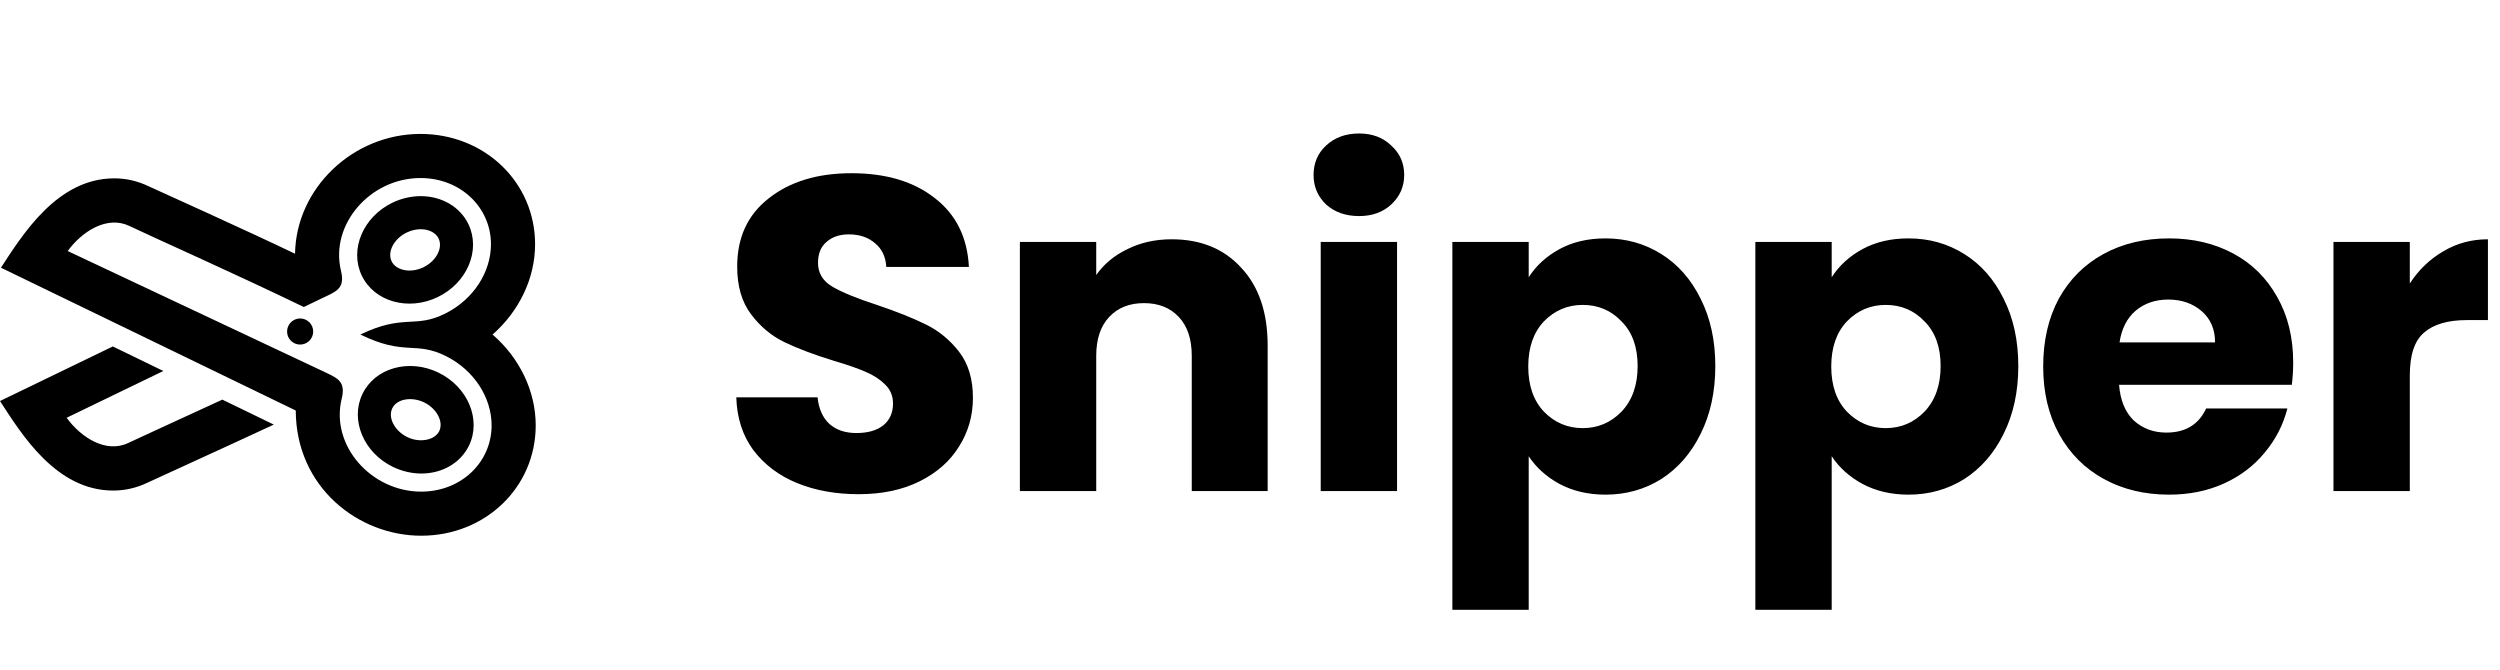 <svg width="112" height="30" viewBox="0 0 112 30" fill="none" xmlns="http://www.w3.org/2000/svg">
<path d="M38.467 22.14C37.44 22.14 36.52 21.973 35.706 21.64C34.893 21.307 34.24 20.813 33.746 20.16C33.267 19.507 33.013 18.72 32.986 17.8H36.627C36.68 18.32 36.86 18.72 37.166 19C37.473 19.267 37.873 19.4 38.367 19.4C38.873 19.4 39.273 19.287 39.566 19.06C39.86 18.82 40.007 18.493 40.007 18.08C40.007 17.733 39.886 17.447 39.647 17.22C39.42 16.993 39.133 16.807 38.786 16.66C38.453 16.513 37.973 16.347 37.346 16.16C36.44 15.88 35.7 15.6 35.127 15.32C34.553 15.04 34.06 14.627 33.647 14.08C33.233 13.533 33.026 12.82 33.026 11.94C33.026 10.633 33.5 9.613 34.447 8.88C35.393 8.133 36.627 7.76 38.147 7.76C39.693 7.76 40.94 8.133 41.886 8.88C42.833 9.613 43.34 10.64 43.407 11.96H39.706C39.68 11.507 39.513 11.153 39.206 10.9C38.9 10.633 38.507 10.5 38.026 10.5C37.613 10.5 37.28 10.613 37.026 10.84C36.773 11.053 36.647 11.367 36.647 11.78C36.647 12.233 36.86 12.587 37.286 12.84C37.713 13.093 38.38 13.367 39.286 13.66C40.193 13.967 40.926 14.26 41.486 14.54C42.06 14.82 42.553 15.227 42.967 15.76C43.38 16.293 43.587 16.98 43.587 17.82C43.587 18.62 43.38 19.347 42.967 20C42.566 20.653 41.98 21.173 41.206 21.56C40.433 21.947 39.52 22.14 38.467 22.14ZM52.491 10.72C53.798 10.72 54.838 11.147 55.611 12C56.398 12.84 56.791 14 56.791 15.48V22H53.391V15.94C53.391 15.193 53.198 14.613 52.811 14.2C52.425 13.787 51.904 13.58 51.251 13.58C50.598 13.58 50.078 13.787 49.691 14.2C49.304 14.613 49.111 15.193 49.111 15.94V22H45.691V10.84H49.111V12.32C49.458 11.827 49.925 11.44 50.511 11.16C51.098 10.867 51.758 10.72 52.491 10.72ZM60.888 9.68C60.288 9.68 59.794 9.507 59.408 9.16C59.034 8.8 58.848 8.36 58.848 7.84C58.848 7.307 59.034 6.867 59.408 6.52C59.794 6.16 60.288 5.98 60.888 5.98C61.474 5.98 61.954 6.16 62.328 6.52C62.714 6.867 62.908 7.307 62.908 7.84C62.908 8.36 62.714 8.8 62.328 9.16C61.954 9.507 61.474 9.68 60.888 9.68ZM62.588 10.84V22H59.168V10.84H62.588ZM68.486 12.42C68.82 11.9 69.279 11.48 69.866 11.16C70.453 10.84 71.139 10.68 71.926 10.68C72.846 10.68 73.68 10.913 74.426 11.38C75.173 11.847 75.76 12.513 76.186 13.38C76.626 14.247 76.846 15.253 76.846 16.4C76.846 17.547 76.626 18.56 76.186 19.44C75.76 20.307 75.173 20.98 74.426 21.46C73.68 21.927 72.846 22.16 71.926 22.16C71.153 22.16 70.466 22 69.866 21.68C69.279 21.36 68.82 20.947 68.486 20.44V27.32H65.066V10.84H68.486V12.42ZM73.366 16.4C73.366 15.547 73.126 14.88 72.646 14.4C72.18 13.907 71.6 13.66 70.906 13.66C70.226 13.66 69.646 13.907 69.166 14.4C68.7 14.893 68.466 15.567 68.466 16.42C68.466 17.273 68.7 17.947 69.166 18.44C69.646 18.933 70.226 19.18 70.906 19.18C71.586 19.18 72.166 18.933 72.646 18.44C73.126 17.933 73.366 17.253 73.366 16.4ZM82.06 12.42C82.394 11.9 82.854 11.48 83.44 11.16C84.027 10.84 84.714 10.68 85.5 10.68C86.42 10.68 87.254 10.913 88 11.38C88.747 11.847 89.334 12.513 89.76 13.38C90.2 14.247 90.42 15.253 90.42 16.4C90.42 17.547 90.2 18.56 89.76 19.44C89.334 20.307 88.747 20.98 88 21.46C87.254 21.927 86.42 22.16 85.5 22.16C84.727 22.16 84.04 22 83.44 21.68C82.854 21.36 82.394 20.947 82.06 20.44V27.32H78.64V10.84H82.06V12.42ZM86.94 16.4C86.94 15.547 86.7 14.88 86.22 14.4C85.754 13.907 85.174 13.66 84.48 13.66C83.8 13.66 83.22 13.907 82.74 14.4C82.274 14.893 82.04 15.567 82.04 16.42C82.04 17.273 82.274 17.947 82.74 18.44C83.22 18.933 83.8 19.18 84.48 19.18C85.16 19.18 85.74 18.933 86.22 18.44C86.7 17.933 86.94 17.253 86.94 16.4ZM102.735 16.24C102.735 16.56 102.715 16.893 102.675 17.24H94.935C94.988 17.933 95.208 18.467 95.595 18.84C95.995 19.2 96.481 19.38 97.055 19.38C97.908 19.38 98.501 19.02 98.835 18.3H102.475C102.288 19.033 101.948 19.693 101.455 20.28C100.975 20.867 100.368 21.327 99.635 21.66C98.901 21.993 98.081 22.16 97.175 22.16C96.081 22.16 95.108 21.927 94.255 21.46C93.401 20.993 92.735 20.327 92.255 19.46C91.775 18.593 91.535 17.58 91.535 16.42C91.535 15.26 91.768 14.247 92.235 13.38C92.715 12.513 93.381 11.847 94.235 11.38C95.088 10.913 96.068 10.68 97.175 10.68C98.255 10.68 99.215 10.907 100.055 11.36C100.895 11.813 101.548 12.46 102.015 13.3C102.495 14.14 102.735 15.12 102.735 16.24ZM99.235 15.34C99.235 14.753 99.035 14.287 98.635 13.94C98.235 13.593 97.735 13.42 97.135 13.42C96.561 13.42 96.075 13.587 95.675 13.92C95.288 14.253 95.048 14.727 94.955 15.34H99.235ZM107.959 12.7C108.359 12.087 108.859 11.607 109.459 11.26C110.059 10.9 110.725 10.72 111.459 10.72V14.34H110.519C109.665 14.34 109.025 14.527 108.599 14.9C108.172 15.26 107.959 15.9 107.959 16.82V22H104.539V10.84H107.959V12.7Z" fill="black"/>
<path d="M14.031 14.852C14.031 15.175 13.769 15.437 13.446 15.437C13.123 15.437 12.861 15.175 12.861 14.852C12.861 14.529 13.124 14.267 13.446 14.267C13.769 14.267 14.031 14.529 14.031 14.852ZM21.013 19.958C20.641 20.732 19.823 21.214 18.878 21.214C18.447 21.214 18.008 21.112 17.607 20.919C16.292 20.283 15.677 18.817 16.237 17.652C16.799 16.481 18.324 16.053 19.642 16.693C20.957 17.329 21.572 18.793 21.013 19.958ZM18.998 18.026C18.468 17.769 17.786 17.852 17.573 18.293C17.37 18.716 17.681 19.307 18.253 19.584C18.808 19.854 19.484 19.717 19.677 19.316C19.88 18.893 19.569 18.303 18.998 18.026ZM16.206 12.343C15.649 11.176 16.267 9.713 17.584 9.079C17.983 8.888 18.42 8.787 18.848 8.787C19.796 8.787 20.616 9.27 20.988 10.048C21.545 11.215 20.926 12.678 19.609 13.31C18.302 13.939 16.772 13.526 16.206 12.343ZM17.543 11.704C17.73 12.095 18.357 12.266 18.967 11.975C19.539 11.7 19.852 11.109 19.65 10.686C19.527 10.429 19.219 10.269 18.848 10.269C18.64 10.269 18.426 10.319 18.226 10.415C17.653 10.69 17.341 11.28 17.543 11.704ZM9.961 17.903C8.006 18.806 6.202 19.626 5.75 19.843C4.745 20.326 3.623 19.593 2.985 18.716L7.318 16.62L5.054 15.521L0 17.966C0.959 19.438 2.503 21.977 5.072 21.977C5.604 21.977 6.12 21.858 6.607 21.624C6.84 21.512 10.283 19.947 12.267 19.022L9.961 17.903ZM24 19.058C24 21.83 21.746 24 18.868 24C16.055 24 13.258 21.831 13.25 18.391L0.042 11.993C1.011 10.513 2.562 7.99 5.119 7.99C5.653 7.99 6.172 8.11 6.661 8.346C6.661 8.346 11.359 10.468 13.218 11.368C13.26 8.452 15.794 6 18.839 6C21.717 6 23.972 8.17 23.972 10.942C23.972 12.472 23.254 13.949 22.066 14.987C23.27 16.026 24 17.516 24 19.058ZM22.024 19.058C22.024 17.827 21.258 16.6 19.992 15.96C18.604 15.259 18.151 15.968 16.144 14.987C18.106 14.041 18.573 14.737 19.956 14.043C21.226 13.405 21.995 12.176 21.995 10.942C21.995 9.3 20.641 7.976 18.838 7.976C16.581 7.976 14.774 10.06 15.276 12.129C15.477 12.954 15.042 13.065 14.379 13.384L13.61 13.754C10.547 12.269 6.685 10.553 5.8 10.125C4.796 9.641 3.672 10.369 3.033 11.246L14.414 16.605C15.077 16.926 15.511 17.038 15.308 17.863C14.794 19.959 16.632 22.025 18.869 22.025C20.667 22.024 22.024 20.704 22.024 19.058Z" fill="black"/>
</svg>
